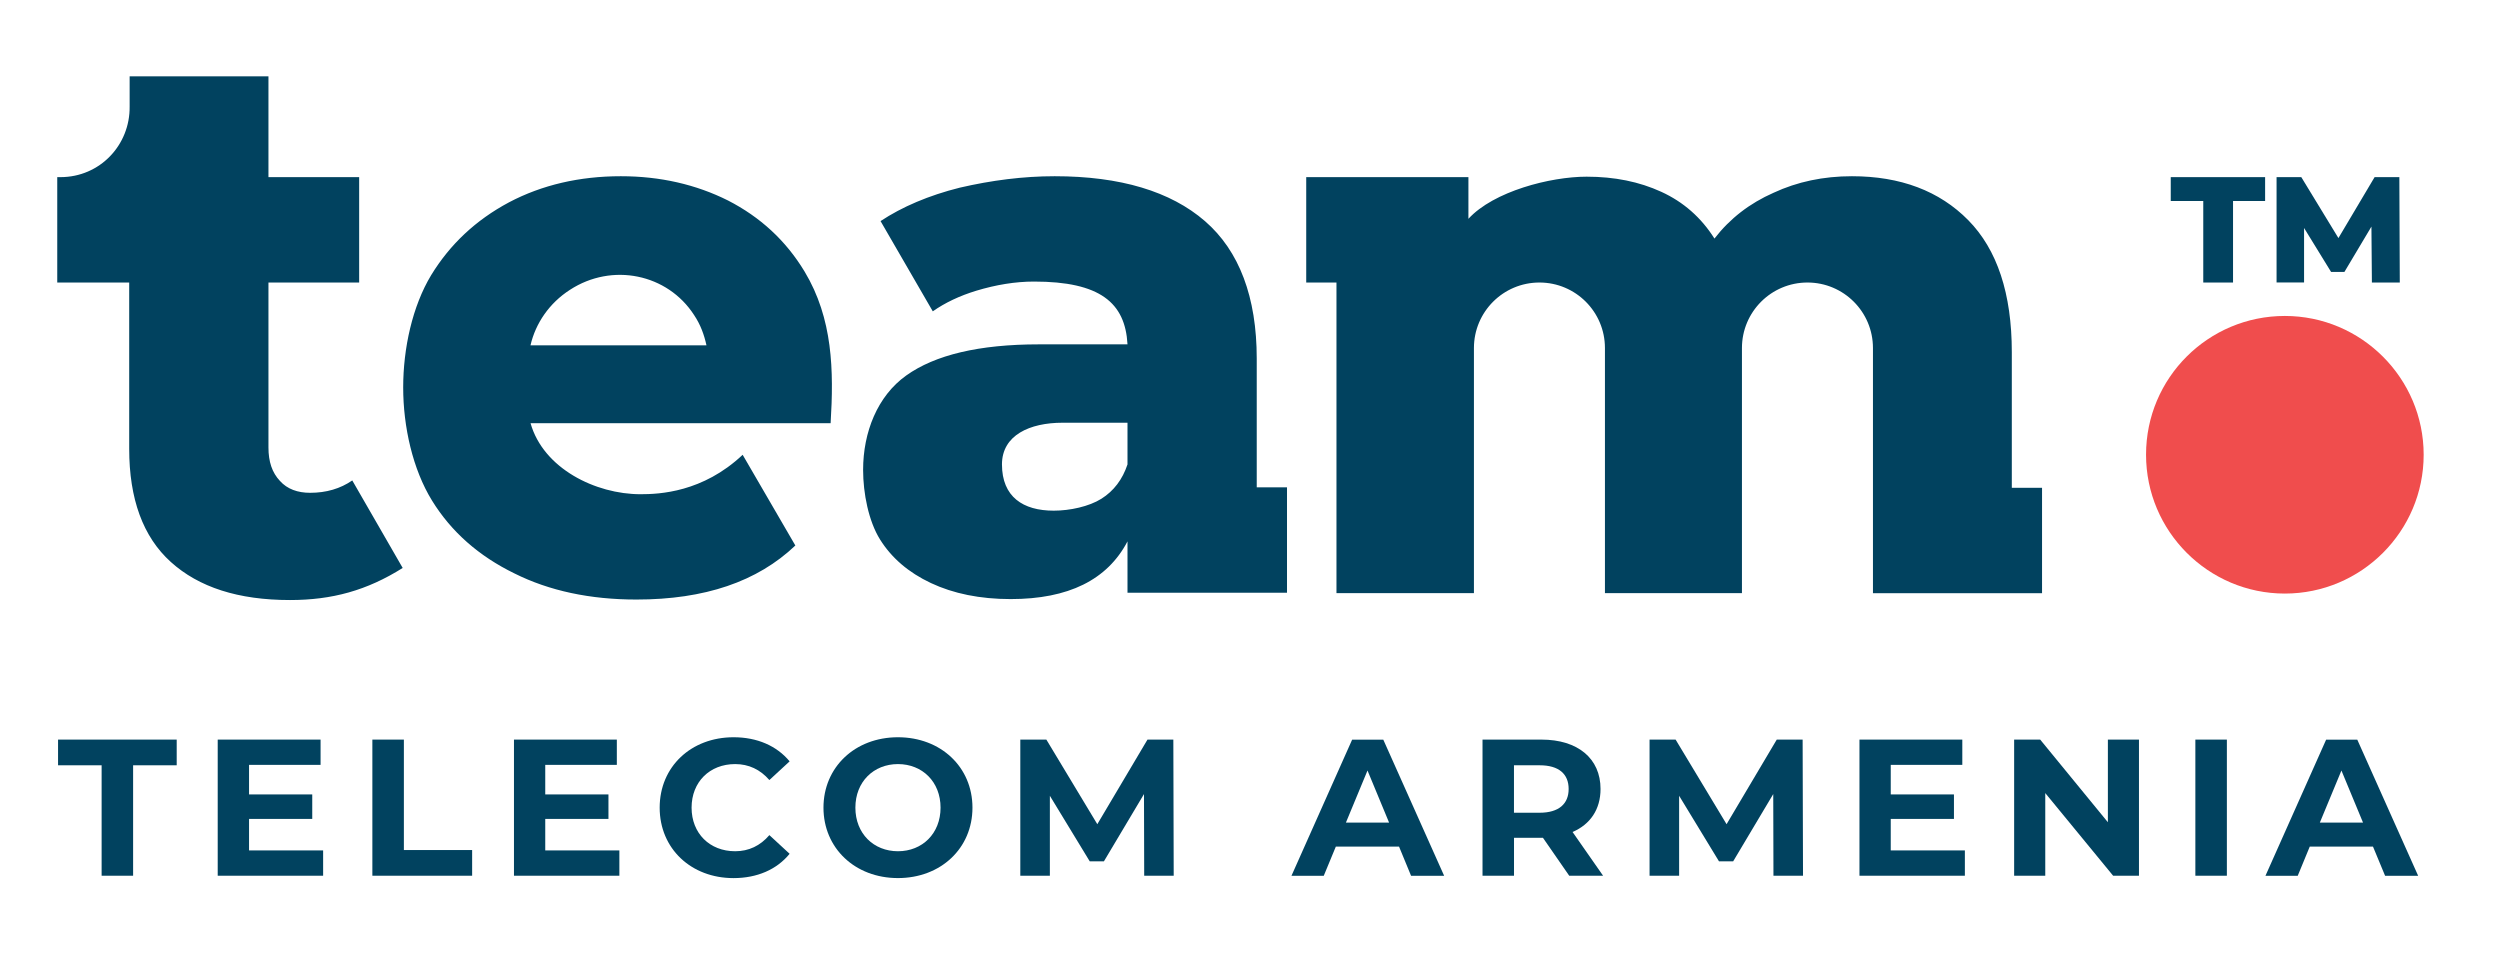 <svg width="131" height="50" viewBox="0 0 131 50" fill="none" xmlns="http://www.w3.org/2000/svg">
<path fill-rule="evenodd" clip-rule="evenodd" d="M119.726 16.556C123.736 16.556 127 19.82 127 23.829C127 27.839 123.736 31.103 119.726 31.103C115.717 31.103 112.453 27.839 112.453 23.829C112.45 19.798 115.717 16.556 119.726 16.556Z" fill="#F04D4D"/>
<path fill-rule="evenodd" clip-rule="evenodd" d="M124.287 14.804L124.263 11.874L122.846 14.251H122.15L120.733 11.946V14.802H119.292V9.282H120.588L122.533 12.475L124.429 9.282H125.726L125.749 14.804H124.287ZM115.451 10.531H113.747V9.282H118.692V10.531H117.011V14.804H115.451V10.531Z" fill="#01425F"/>
<path fill-rule="evenodd" clip-rule="evenodd" d="M43.525 22.174H27.8C28.472 24.551 31.209 25.897 33.562 25.897C34.547 25.897 36.826 25.802 38.915 23.831L41.676 28.584C39.684 30.481 36.923 31.416 33.346 31.416C30.922 31.416 28.783 30.96 26.96 30.049C25.087 29.137 23.646 27.865 22.639 26.232C21.63 24.598 21.127 22.367 21.127 20.302C21.127 18.26 21.607 16.052 22.592 14.419C23.577 12.81 24.92 11.537 26.672 10.602C28.401 9.69 30.369 9.234 32.531 9.234C34.596 9.234 36.469 9.666 38.15 10.507C39.831 11.371 41.174 12.596 42.16 14.229C43.646 16.7 43.693 19.414 43.525 22.174ZM55.216 26.759C56.057 26.759 57.066 26.543 57.714 26.134C58.362 25.726 58.818 25.125 59.081 24.335V22.151H55.672C53.968 22.151 52.503 22.799 52.503 24.335C52.505 26.039 53.609 26.759 55.216 26.759ZM55.266 9.234C58.699 9.234 61.341 10.027 63.14 11.587C64.94 13.147 65.853 15.573 65.853 18.789V25.536H67.439V31.058H59.081V28.368C58.025 30.386 55.985 31.392 52.959 31.392C51.352 31.392 49.958 31.105 48.781 30.552C47.603 29.999 46.716 29.232 46.115 28.271C45.514 27.309 45.227 25.847 45.227 24.622C45.227 22.654 45.972 20.757 47.485 19.677C48.997 18.597 51.302 18.044 54.447 18.044H59.081C58.962 15.86 57.64 14.754 54.184 14.754C53.199 14.754 52.192 14.922 51.159 15.233C50.295 15.497 49.526 15.858 48.878 16.314L46.141 11.585C47.269 10.839 48.662 10.241 50.295 9.833C51.952 9.45 53.609 9.234 55.266 9.234ZM97.039 9.234C99.584 9.234 101.626 10.003 103.138 11.539C104.65 13.075 105.419 15.38 105.419 18.454V25.562H107.003V31.084H98.143V18.26V18.236C98.143 16.34 96.607 14.804 94.711 14.804C92.814 14.804 91.278 16.34 91.278 18.236V18.26V31.079H84.099V18.26V18.236C84.099 16.34 82.563 14.804 80.667 14.804C78.77 14.804 77.234 16.34 77.234 18.236V18.26V31.079H70.031V14.804H68.446V9.282H76.945V11.466C78.264 10.025 81.241 9.258 83.138 9.258C84.603 9.258 85.899 9.522 87.052 10.051C88.204 10.578 89.141 11.395 89.837 12.501C90.654 11.444 91.686 10.652 92.935 10.101C94.181 9.522 95.551 9.234 97.039 9.234ZM37.018 18.091C36.897 17.538 36.707 17.011 36.37 16.508C34.977 14.348 32.073 13.747 29.863 15.188C28.783 15.884 28.064 16.94 27.798 18.094H37.018V18.091ZM21.101 29.761C19.228 30.939 17.405 31.442 15.195 31.442C12.482 31.442 10.416 30.77 8.954 29.45C7.489 28.13 6.77 26.136 6.77 23.52V14.804H3V9.282H3.168C5.234 9.282 6.817 7.601 6.793 5.586V4H14.067V9.282H18.82V14.804H14.067V23.447C14.067 24.192 14.259 24.767 14.668 25.199C15.052 25.631 15.603 25.823 16.251 25.823C17.091 25.823 17.835 25.607 18.459 25.175L21.101 29.761Z" fill="#01425F"/>
<path d="M5.325 40.101H3.042V38.755H9.259V40.101H6.975V45.888H5.325V40.101Z" fill="#01425F"/>
<path d="M16.932 44.564V45.888H11.408V38.755H16.798V40.079H13.05V41.628H16.362V42.911H13.05V44.562H16.932V44.564Z" fill="#01425F"/>
<path d="M19.512 38.755H21.163V44.542H24.74V45.888H19.512V38.755Z" fill="#01425F"/>
<path d="M32.455 44.564V45.888H26.932V38.755H32.322V40.079H28.571V41.628H31.883V42.911H28.571V44.562H32.455V44.564Z" fill="#01425F"/>
<path d="M34.567 42.321C34.567 40.172 36.217 38.632 38.44 38.632C39.674 38.632 40.702 39.081 41.376 39.895L40.315 40.874C39.836 40.323 39.235 40.038 38.522 40.038C37.187 40.038 36.239 40.975 36.239 42.321C36.239 43.667 37.187 44.605 38.522 44.605C39.235 44.605 39.838 44.319 40.315 43.76L41.376 44.739C40.704 45.564 39.674 46.013 38.432 46.013C36.217 46.011 34.567 44.471 34.567 42.321Z" fill="#01425F"/>
<path d="M43.15 42.321C43.15 40.202 44.8 38.632 47.053 38.632C49.296 38.632 50.957 40.191 50.957 42.321C50.957 44.451 49.296 46.011 47.053 46.011C44.8 46.011 43.15 44.441 43.15 42.321ZM49.285 42.321C49.285 40.965 48.328 40.038 47.053 40.038C45.779 40.038 44.822 40.965 44.822 42.321C44.822 43.678 45.779 44.605 47.053 44.605C48.328 44.605 49.285 43.678 49.285 42.321Z" fill="#01425F"/>
<path d="M59.956 45.888L59.945 41.609L57.845 45.134H57.102L55.013 41.699V45.888H53.464V38.755H54.829L57.499 43.188L60.128 38.755H61.483L61.502 45.888H59.956Z" fill="#01425F"/>
<path d="M73.309 44.361H69.998L69.365 45.891H67.673L70.853 38.757H72.484L75.673 45.891H73.94L73.309 44.361ZM72.789 43.106L71.657 40.375L70.525 43.106H72.789Z" fill="#01425F"/>
<path d="M82.227 45.888L80.851 43.901H80.771H79.334V45.888H77.684V38.755H80.771C82.676 38.755 83.868 39.742 83.868 41.343C83.868 42.412 83.328 43.199 82.402 43.596L84.002 45.888H82.227ZM80.678 40.101H79.332V42.587H80.678C81.687 42.587 82.197 42.118 82.197 41.343C82.197 40.559 81.687 40.101 80.678 40.101Z" fill="#01425F"/>
<path d="M92.929 45.888L92.918 41.609L90.818 45.134H90.075L87.986 41.699V45.888H86.437V38.755H87.802L90.472 43.188L93.102 38.755H94.458L94.478 45.888H92.929Z" fill="#01425F"/>
<path d="M102.959 44.564V45.888H97.436V38.755H102.825V40.079H99.075V41.628H102.387V42.911H99.075V44.562H102.959V44.564Z" fill="#01425F"/>
<path d="M112.082 38.755V45.888H110.728L107.172 41.557V45.888H105.541V38.755H106.906L110.453 43.086V38.755H112.082Z" fill="#01425F"/>
<path d="M115.037 38.755H116.688V45.888H115.037V38.755Z" fill="#01425F"/>
<path d="M124.344 44.361H121.032L120.401 45.891H118.71L121.89 38.757H123.521L126.711 45.891H124.979L124.344 44.361ZM123.823 43.106L122.691 40.375L121.559 43.106H123.823Z" fill="#01425F"/>
</svg>
